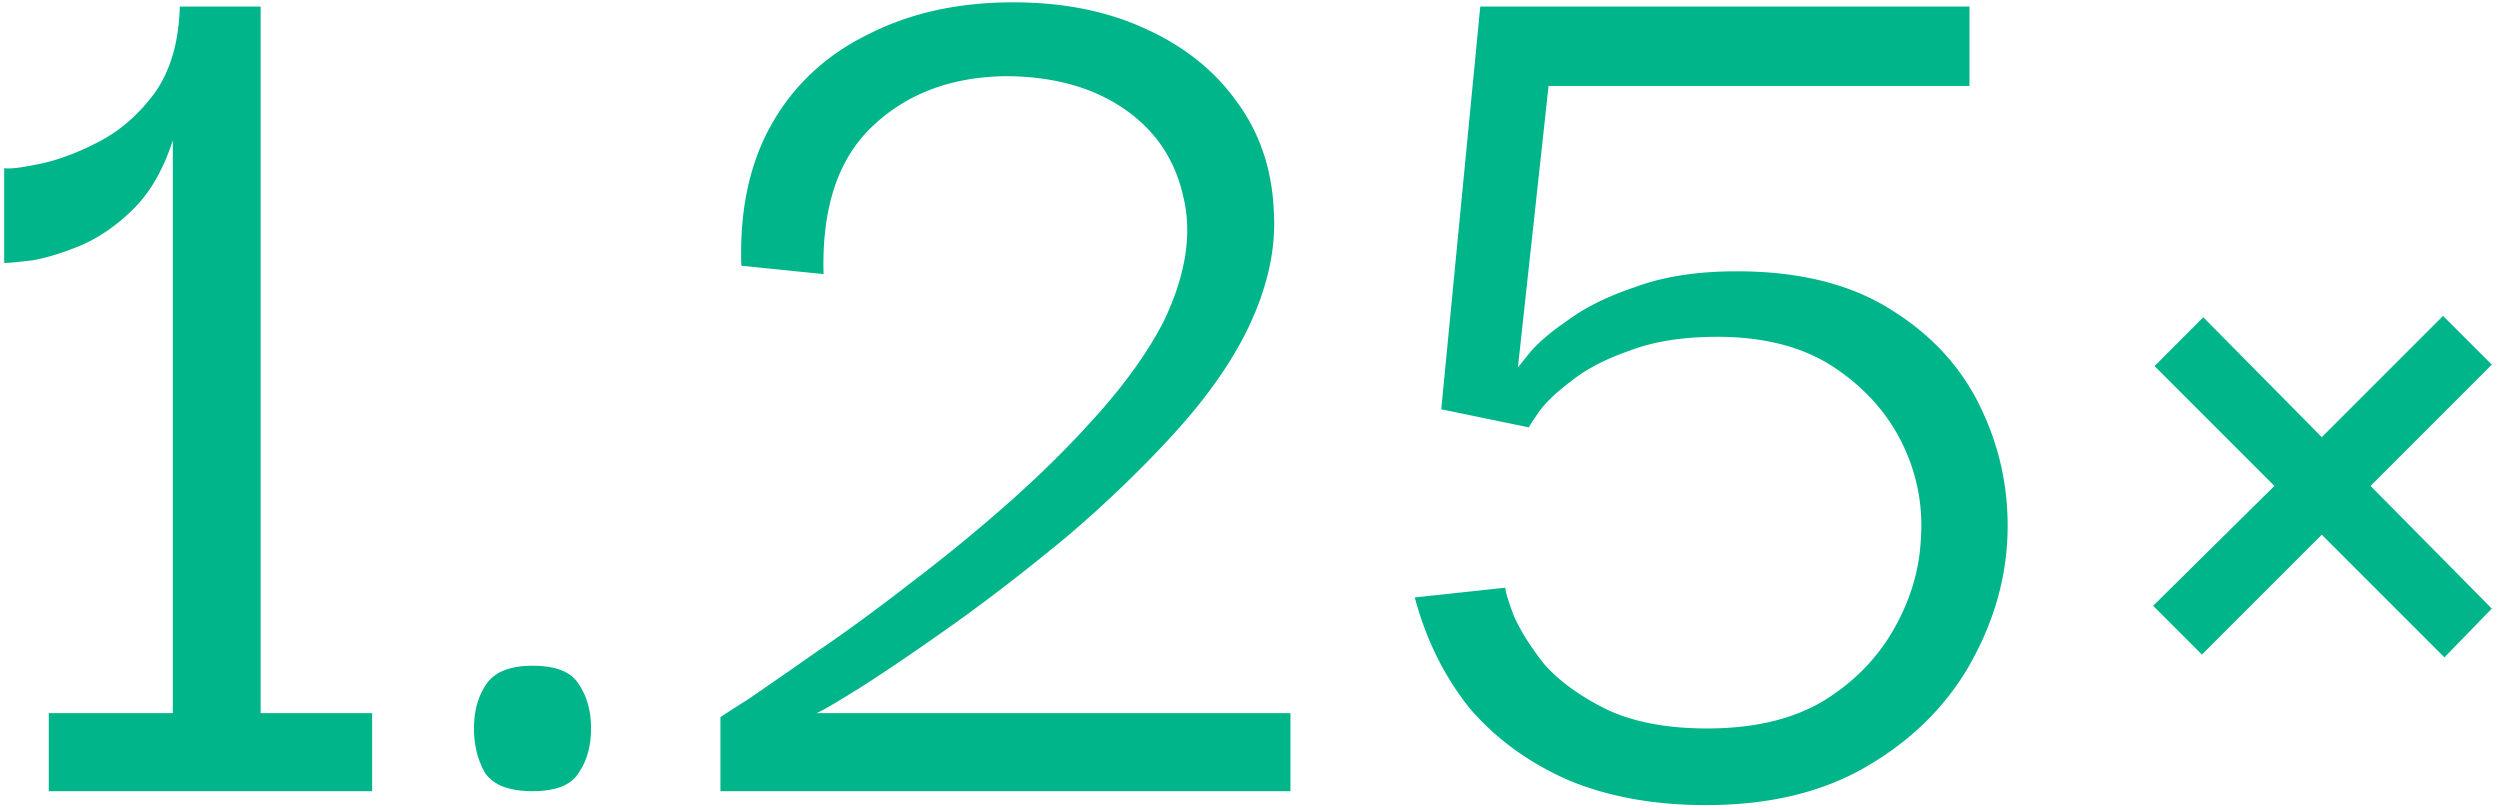 <svg xmlns="http://www.w3.org/2000/svg" width="287" height="93" fill="none"><path fill="#00B58A" d="M42.72 81.867v8.96H5.6v-8.96h14.24v-65.76q-1.6 4.96-4.48 7.84-2.72 2.72-5.92 4.16-3.04 1.28-5.6 1.76-2.56.32-3.36.32v-10.88q.96.159 4-.48 3.2-.64 6.88-2.56t6.4-5.6q2.72-3.84 2.88-9.92h9.28v81.12zm18.413 8.96q-4 0-5.44-2.08-1.28-2.24-1.28-5.12 0-3.04 1.44-5.12t5.28-2.08q3.999 0 5.28 2.08 1.44 2.08 1.44 5.12t-1.44 5.12q-1.281 2.08-5.28 2.08m21.572 0v-8.48q.16-.16 3.2-2.08 3.04-2.08 7.84-5.44 4.96-3.36 10.72-7.84a193 193 0 0 0 11.52-9.44q5.76-5.12 10.4-10.4t7.2-10.24q3.84-8.001 2.24-14.4-1.44-6.4-6.88-10.08t-13.6-3.68q-9.44.16-15.36 5.92-5.76 5.6-5.44 16.8l-9.44-.96q-.32-9.6 3.52-16.32t11.04-10.24q7.2-3.68 16.64-3.68 8.64 0 15.2 3.04 6.72 3.04 10.56 8.48 3.84 5.28 4.16 12.32.48 6.879-3.36 14.4-2.88 5.6-8.32 11.52-5.44 5.919-12 11.52-6.56 5.44-12.8 9.92-6.08 4.32-10.56 7.2-4.32 2.72-5.44 3.2h54.4v8.96zm113.15 1.6q-8.96 0-15.84-2.88-6.88-3.04-11.36-8.32-4.32-5.44-6.24-12.64l10.4-1.12q0 .64.96 3.2 1.12 2.56 3.52 5.6 2.56 2.88 7.04 5.12 4.64 2.24 11.68 2.24 7.84 0 13.12-3.04 5.28-3.201 8.16-8.16 2.88-4.96 3.2-10.24.48-5.92-2.08-11.2t-7.84-8.8-13.44-3.52q-5.92 0-10.08 1.6-4.16 1.44-6.72 3.52-2.56 1.92-3.68 3.52t-1.12 1.76l-10.08-2.08 4.48-46.24h56.16v9.12h-48.32l-3.52 32.32 1.28-1.6q1.44-1.761 4.48-3.84 3.04-2.241 7.84-3.84 4.8-1.76 11.52-1.76 11.04 0 18.08 4.64 7.04 4.48 10.24 11.68 3.2 7.04 2.72 14.88-.48 7.52-4.64 14.56-4.16 6.88-11.68 11.2t-18.24 4.32m84.766-16.96-14.08-14.08-13.76 13.76-5.6-5.6 13.92-13.76-13.76-13.76 5.6-5.6 13.6 13.76 13.92-13.92 5.6 5.6-13.92 13.92 13.92 14.08z"/></svg>